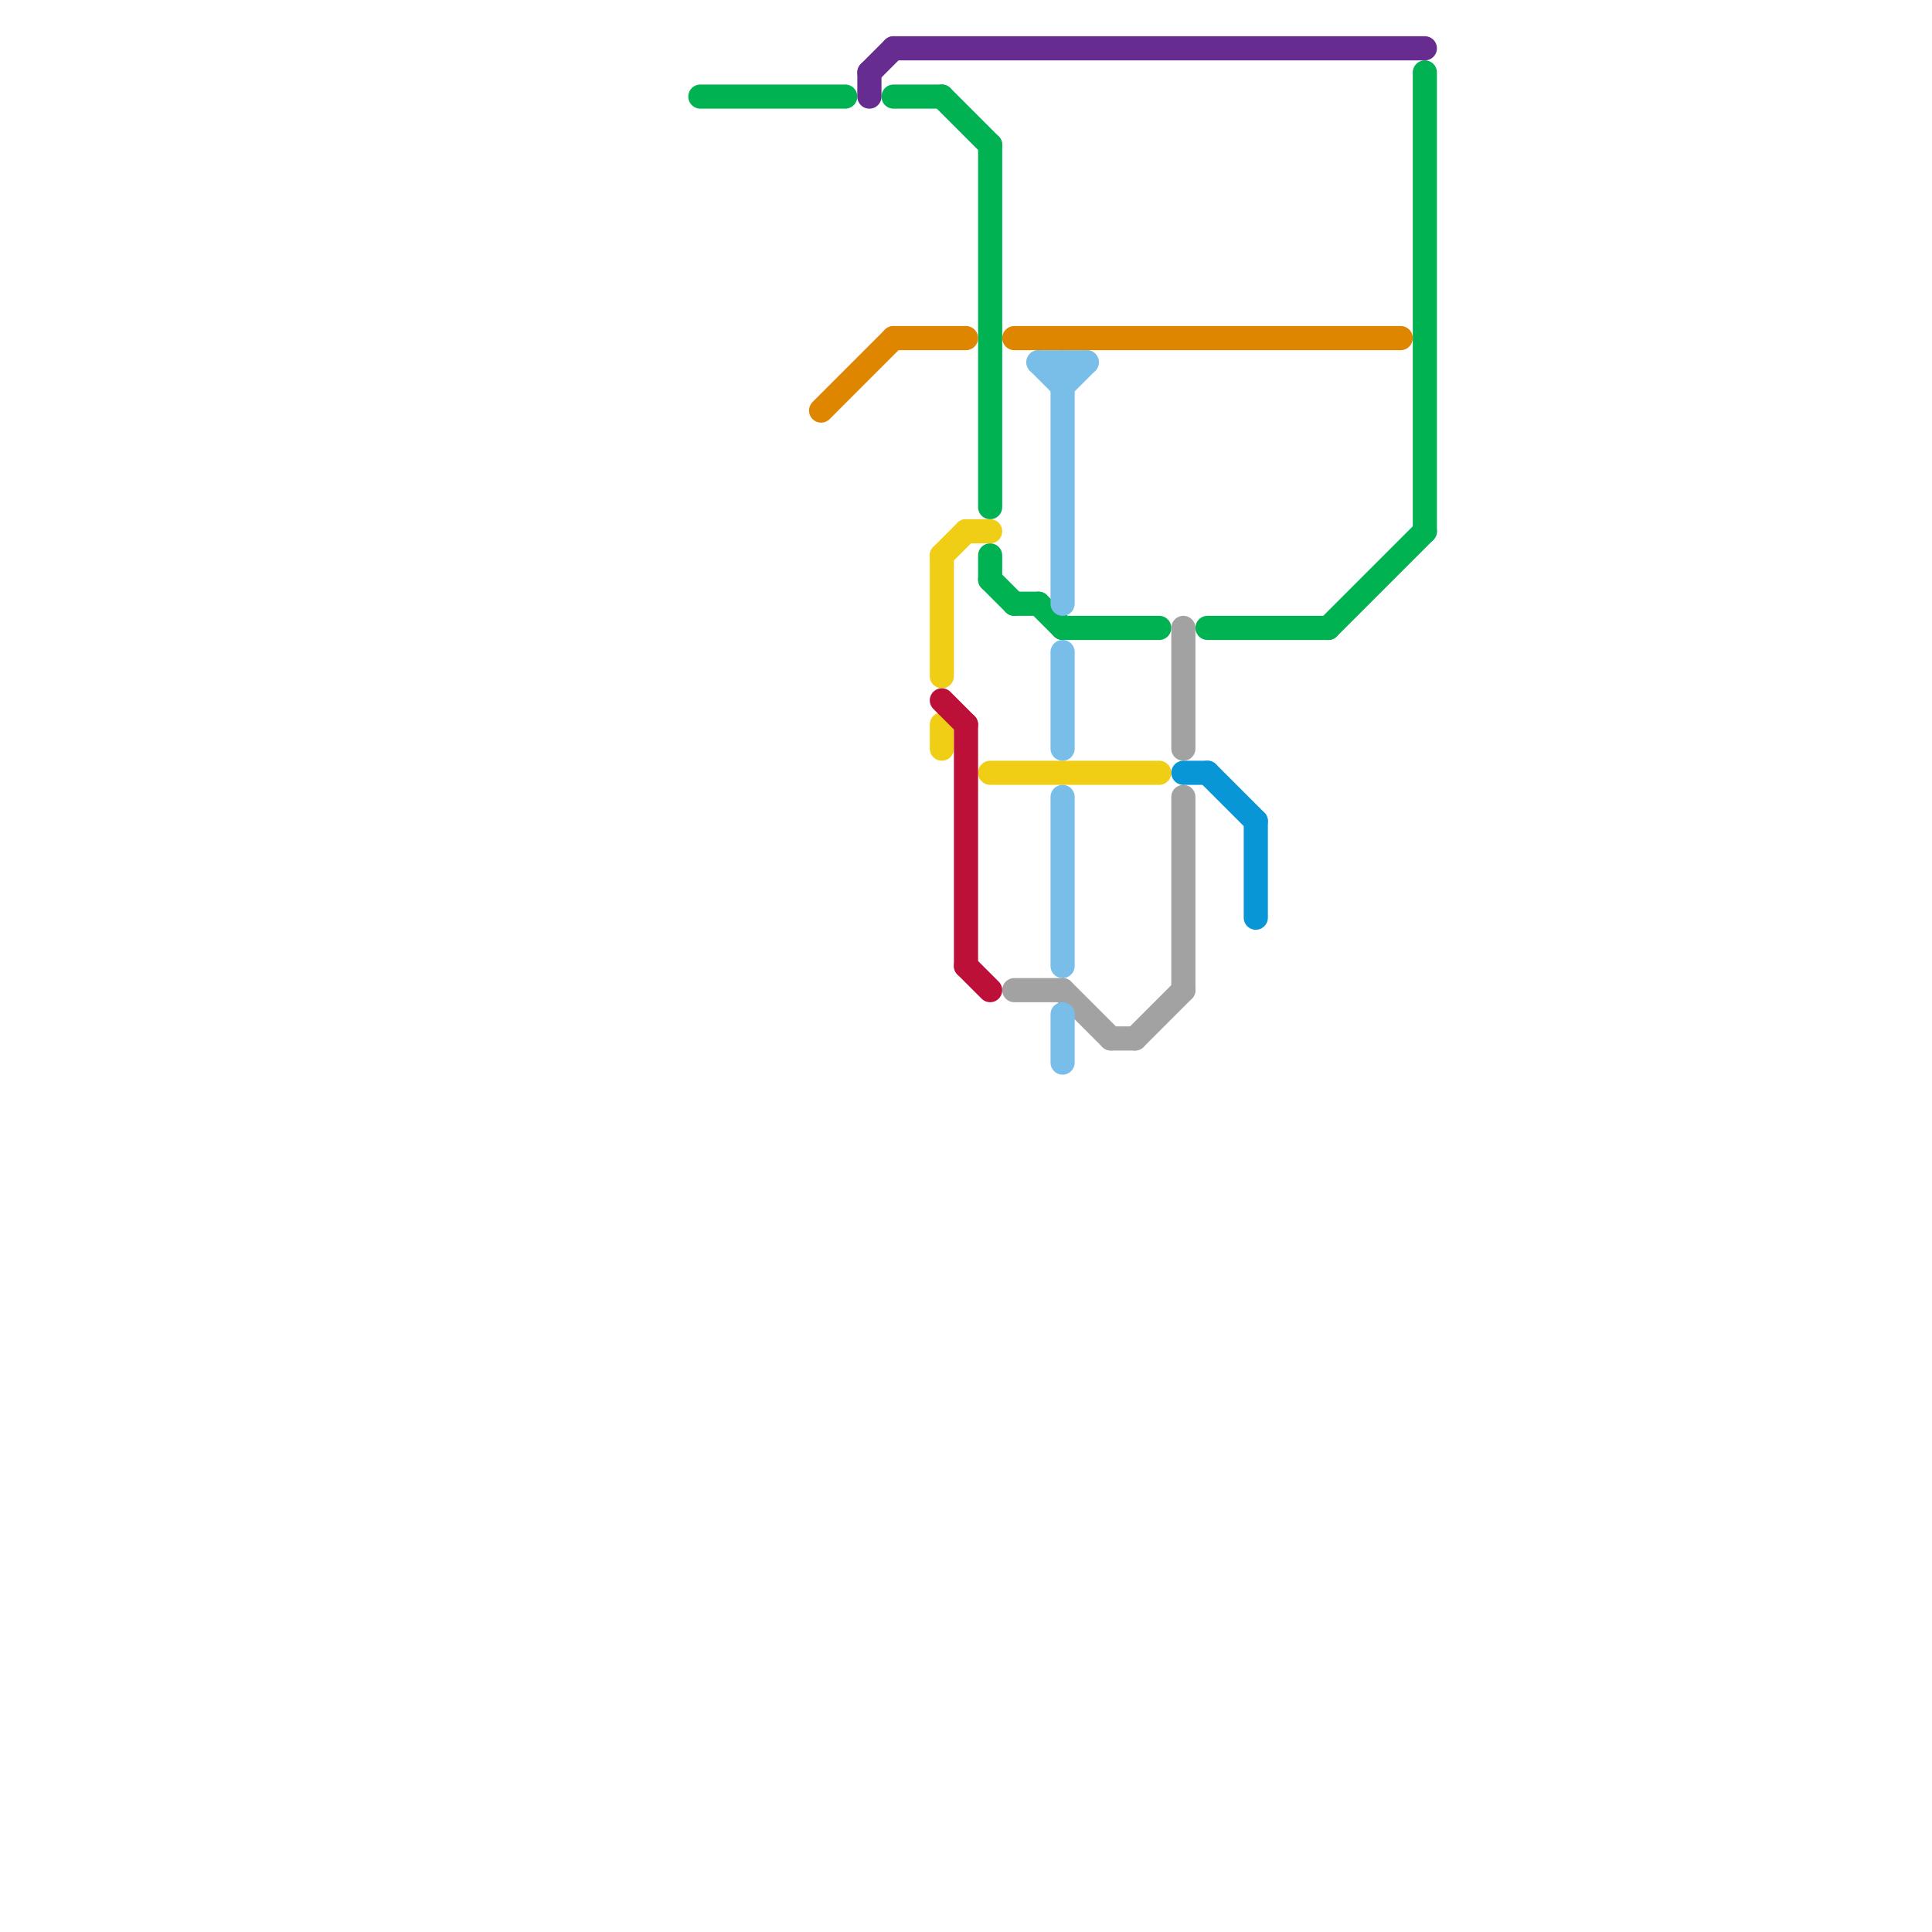 
<svg version="1.1" xmlns="http://www.w3.org/2000/svg" viewBox="0 0 80 80">
<style>text { font: 1px Helvetica; font-weight: 600; white-space: pre; dominant-baseline: central; } line { stroke-width: 1; fill: none; stroke-linecap: round; stroke-linejoin: round; } .c0 { stroke: #00b251 } .c1 { stroke: #df8600 } .c2 { stroke: #662c90 } .c3 { stroke: #f0ce15 } .c4 { stroke: #bd1038 } .c5 { stroke: #a2a2a2 } .c6 { stroke: #79bde9 } .c7 { stroke: #0896d7 }</style><defs><g id="wm-xf"><circle r="1.2" fill="#000"/><circle r="0.9" fill="#fff"/><circle r="0.6" fill="#000"/><circle r="0.3" fill="#fff"/></g><g id="wm"><circle r="0.6" fill="#000"/><circle r="0.3" fill="#fff"/></g></defs><line class="c0" x1="55" y1="26" x2="59" y2="22"/><line class="c0" x1="37" y1="4" x2="39" y2="4"/><line class="c0" x1="43" y1="25" x2="44" y2="26"/><line class="c0" x1="44" y1="26" x2="48" y2="26"/><line class="c0" x1="42" y1="25" x2="43" y2="25"/><line class="c0" x1="41" y1="6" x2="41" y2="21"/><line class="c0" x1="59" y1="3" x2="59" y2="22"/><line class="c0" x1="39" y1="4" x2="41" y2="6"/><line class="c0" x1="41" y1="24" x2="42" y2="25"/><line class="c0" x1="50" y1="26" x2="55" y2="26"/><line class="c0" x1="41" y1="23" x2="41" y2="24"/><line class="c0" x1="29" y1="4" x2="35" y2="4"/><line class="c1" x1="37" y1="14" x2="40" y2="14"/><line class="c1" x1="34" y1="17" x2="37" y2="14"/><line class="c1" x1="42" y1="14" x2="58" y2="14"/><line class="c2" x1="36" y1="3" x2="37" y2="2"/><line class="c2" x1="36" y1="3" x2="36" y2="4"/><line class="c2" x1="37" y1="2" x2="59" y2="2"/><line class="c3" x1="40" y1="22" x2="41" y2="22"/><line class="c3" x1="39" y1="30" x2="39" y2="31"/><line class="c3" x1="39" y1="23" x2="40" y2="22"/><line class="c3" x1="39" y1="23" x2="39" y2="28"/><line class="c3" x1="41" y1="32" x2="48" y2="32"/><line class="c4" x1="40" y1="30" x2="40" y2="40"/><line class="c4" x1="40" y1="40" x2="41" y2="41"/><line class="c4" x1="39" y1="29" x2="40" y2="30"/><line class="c5" x1="49" y1="26" x2="49" y2="31"/><line class="c5" x1="49" y1="33" x2="49" y2="41"/><line class="c5" x1="47" y1="43" x2="49" y2="41"/><line class="c5" x1="44" y1="41" x2="46" y2="43"/><line class="c5" x1="46" y1="43" x2="47" y2="43"/><line class="c5" x1="42" y1="41" x2="44" y2="41"/><line class="c6" x1="44" y1="15" x2="44" y2="25"/><line class="c6" x1="43" y1="15" x2="45" y2="15"/><line class="c6" x1="44" y1="16" x2="45" y2="15"/><line class="c6" x1="44" y1="42" x2="44" y2="44"/><line class="c6" x1="44" y1="27" x2="44" y2="31"/><line class="c6" x1="44" y1="33" x2="44" y2="40"/><line class="c6" x1="43" y1="15" x2="44" y2="16"/><line class="c7" x1="49" y1="32" x2="50" y2="32"/><line class="c7" x1="52" y1="34" x2="52" y2="38"/><line class="c7" x1="50" y1="32" x2="52" y2="34"/>
</svg>
